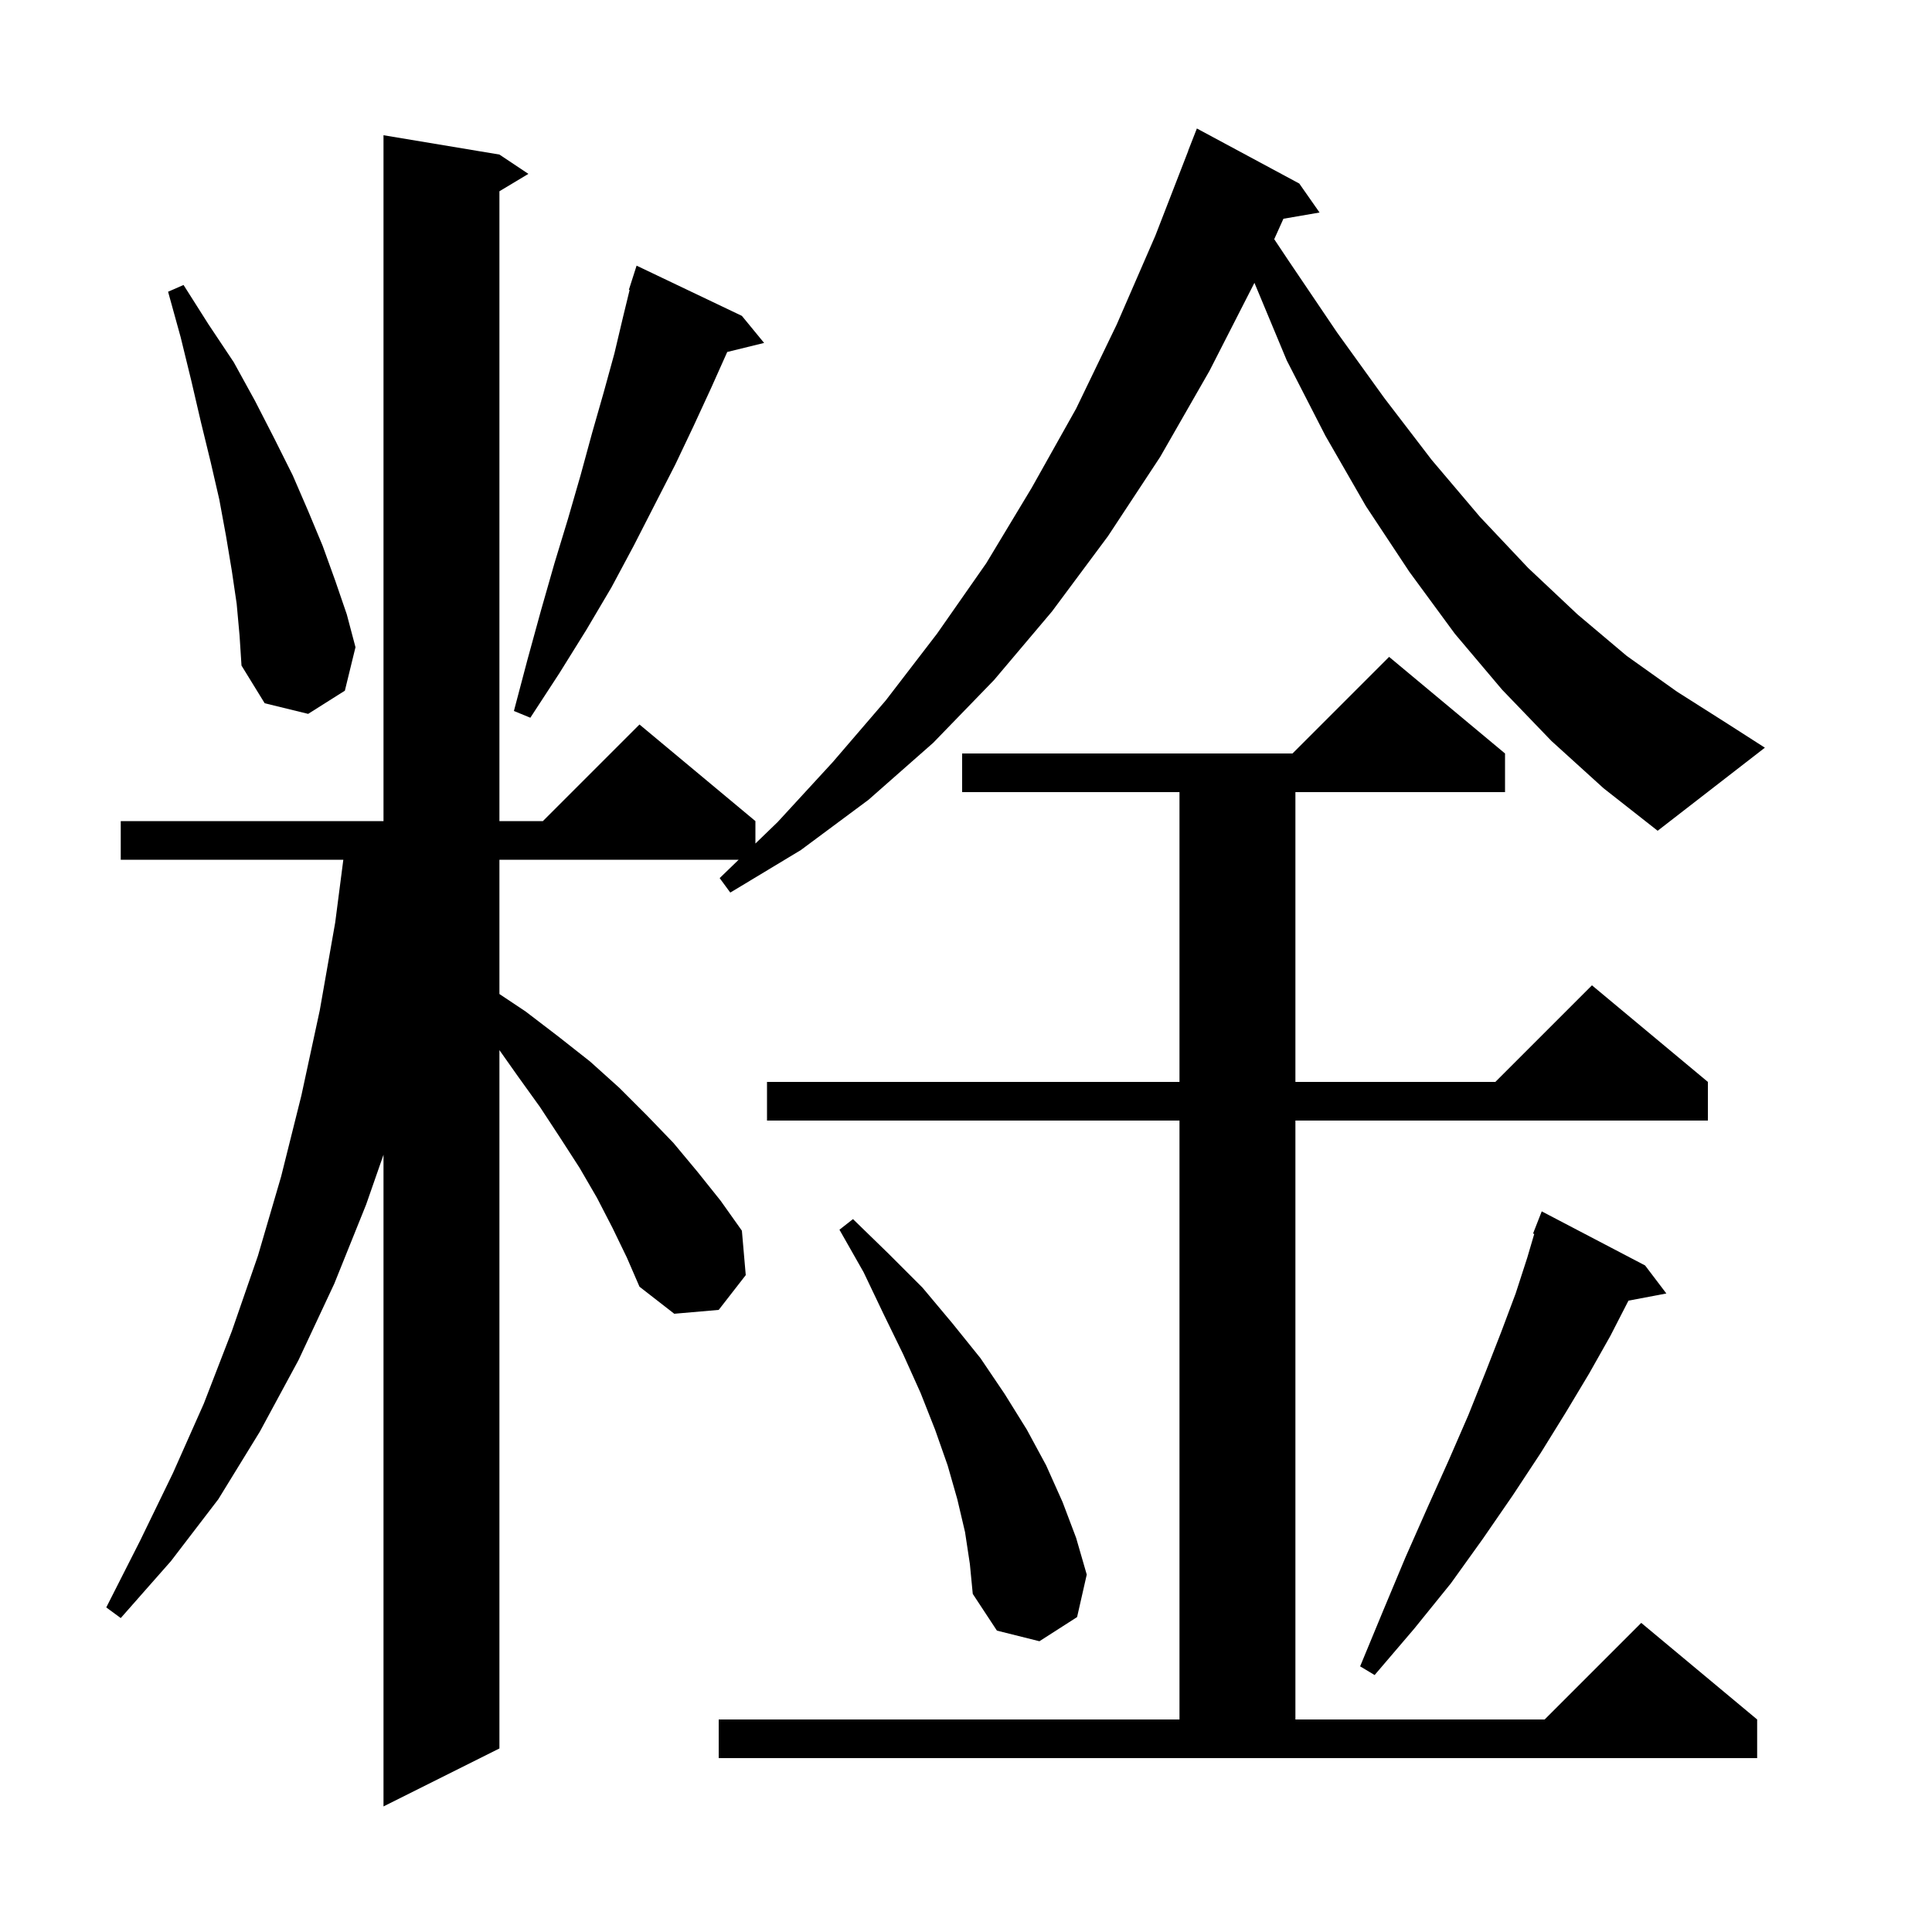 <svg xmlns="http://www.w3.org/2000/svg" xmlns:xlink="http://www.w3.org/1999/xlink" version="1.1" baseProfile="full" viewBox="0 0 200 200" width="200" height="200"><g fill="currentColor"><path d="M 74.4 178.0 L 122.1 178.0 L 122.1 116.0 L 79.4 116.0 L 79.4 112.0 L 122.1 112.0 L 122.1 82.0 L 99.6 82.0 L 99.6 78.0 L 133.8 78.0 L 143.8 68.0 L 155.8 78.0 L 155.8 82.0 L 134.1 82.0 L 134.1 112.0 L 154.8 112.0 L 164.8 102.0 L 176.8 112.0 L 176.8 116.0 L 134.1 116.0 L 134.1 178.0 L 159.9 178.0 L 169.9 168.0 L 181.9 178.0 L 181.9 182.0 L 74.4 182.0 Z M 170.3 131.0 L 172.5 133.9 L 168.577 134.644 L 166.7 138.3 L 164.5 142.2 L 162.1 146.2 L 159.5 150.4 L 156.6 154.8 L 153.5 159.3 L 150.2 163.9 L 146.4 168.6 L 142.3 173.4 L 140.8 172.5 L 143.2 166.7 L 145.5 161.2 L 147.8 156.0 L 150.0 151.1 L 152.0 146.5 L 153.8 142.0 L 155.4 137.9 L 156.9 133.9 L 158.1 130.2 L 158.825 127.736 L 158.7 127.7 L 159.6 125.4 Z M 99.9 158.6 L 99.1 155.2 L 98.1 151.7 L 96.8 148.0 L 95.3 144.2 L 93.5 140.2 L 91.5 136.1 L 89.4 131.7 L 86.9 127.3 L 88.3 126.2 L 92.0 129.8 L 95.5 133.3 L 98.6 137.0 L 101.5 140.6 L 104.0 144.3 L 106.3 148.0 L 108.3 151.7 L 110.0 155.5 L 111.4 159.2 L 112.5 163.0 L 111.5 167.4 L 107.6 169.9 L 103.2 168.8 L 100.7 165.0 L 100.4 161.9 Z M 160.6 76.7 L 155.5 71.4 L 150.6 65.6 L 145.9 59.2 L 141.4 52.4 L 137.2 45.1 L 133.2 37.3 L 129.858 29.279 L 125.2 38.4 L 120.1 47.3 L 114.7 55.5 L 108.9 63.3 L 102.9 70.4 L 96.6 76.9 L 89.9 82.8 L 82.9 88.0 L 75.6 92.4 L 74.5 90.9 L 76.466 89.0 L 51.7 89.0 L 51.7 102.9 L 54.4 104.7 L 57.8 107.3 L 61.1 109.9 L 64.1 112.6 L 67.0 115.5 L 69.7 118.3 L 72.2 121.3 L 74.6 124.3 L 76.8 127.4 L 77.2 132.0 L 74.4 135.6 L 69.8 136.0 L 66.2 133.2 L 64.9 130.2 L 63.4 127.1 L 61.8 124.0 L 60.0 120.9 L 58.0 117.8 L 55.9 114.6 L 53.6 111.4 L 51.7 108.708 L 51.7 181.0 L 39.7 187.0 L 39.7 119.54 L 37.9 124.7 L 34.6 132.9 L 30.9 140.8 L 26.9 148.2 L 22.6 155.2 L 17.7 161.6 L 12.5 167.5 L 11.0 166.4 L 14.5 159.5 L 17.9 152.5 L 21.1 145.3 L 24.0 137.8 L 26.7 130.0 L 29.1 121.8 L 31.2 113.4 L 33.1 104.6 L 34.7 95.5 L 35.541 89.0 L 12.5 89.0 L 12.5 85.0 L 39.7 85.0 L 39.7 14.0 L 51.7 16.0 L 54.7 18.0 L 51.7 19.8 L 51.7 85.0 L 56.2 85.0 L 66.2 75.0 L 78.2 85.0 L 78.2 87.323 L 80.5 85.1 L 86.2 78.9 L 91.7 72.5 L 97.0 65.6 L 102.1 58.3 L 106.8 50.5 L 111.4 42.3 L 115.6 33.6 L 119.6 24.4 L 123.011 15.603 L 123.0 15.6 L 123.9 13.3 L 134.5 19.0 L 136.6 22.0 L 132.86 22.645 L 131.907 24.761 L 133.4 27.0 L 138.4 34.4 L 143.3 41.2 L 148.2 47.6 L 153.2 53.5 L 158.2 58.8 L 163.3 63.6 L 168.4 67.9 L 173.6 71.6 L 178.8 74.9 L 182.7 77.4 L 171.6 86.0 L 166.0 81.6 Z M 76.8 32.7 L 79.1 35.5 L 75.283 36.437 L 73.6 40.2 L 71.8 44.1 L 69.9 48.1 L 67.8 52.2 L 65.6 56.5 L 63.3 60.8 L 60.7 65.2 L 57.9 69.7 L 54.9 74.3 L 53.2 73.6 L 54.6 68.3 L 56.0 63.2 L 57.4 58.3 L 58.8 53.7 L 60.1 49.2 L 61.3 44.8 L 62.5 40.6 L 63.6 36.6 L 64.5 32.8 L 65.177 30.018 L 65.1 30.0 L 65.9 27.5 Z M 24.5 62.5 L 24.0 59.1 L 23.4 55.5 L 22.7 51.7 L 21.8 47.8 L 20.8 43.7 L 19.8 39.4 L 18.7 34.9 L 17.4 30.2 L 19.0 29.5 L 21.6 33.6 L 24.2 37.5 L 26.4 41.5 L 28.4 45.4 L 30.3 49.2 L 31.9 52.9 L 33.4 56.5 L 34.7 60.1 L 35.9 63.6 L 36.8 67.0 L 35.7 71.5 L 31.9 73.9 L 27.4 72.8 L 25.0 68.9 L 24.8 65.8 Z "/></g></svg>